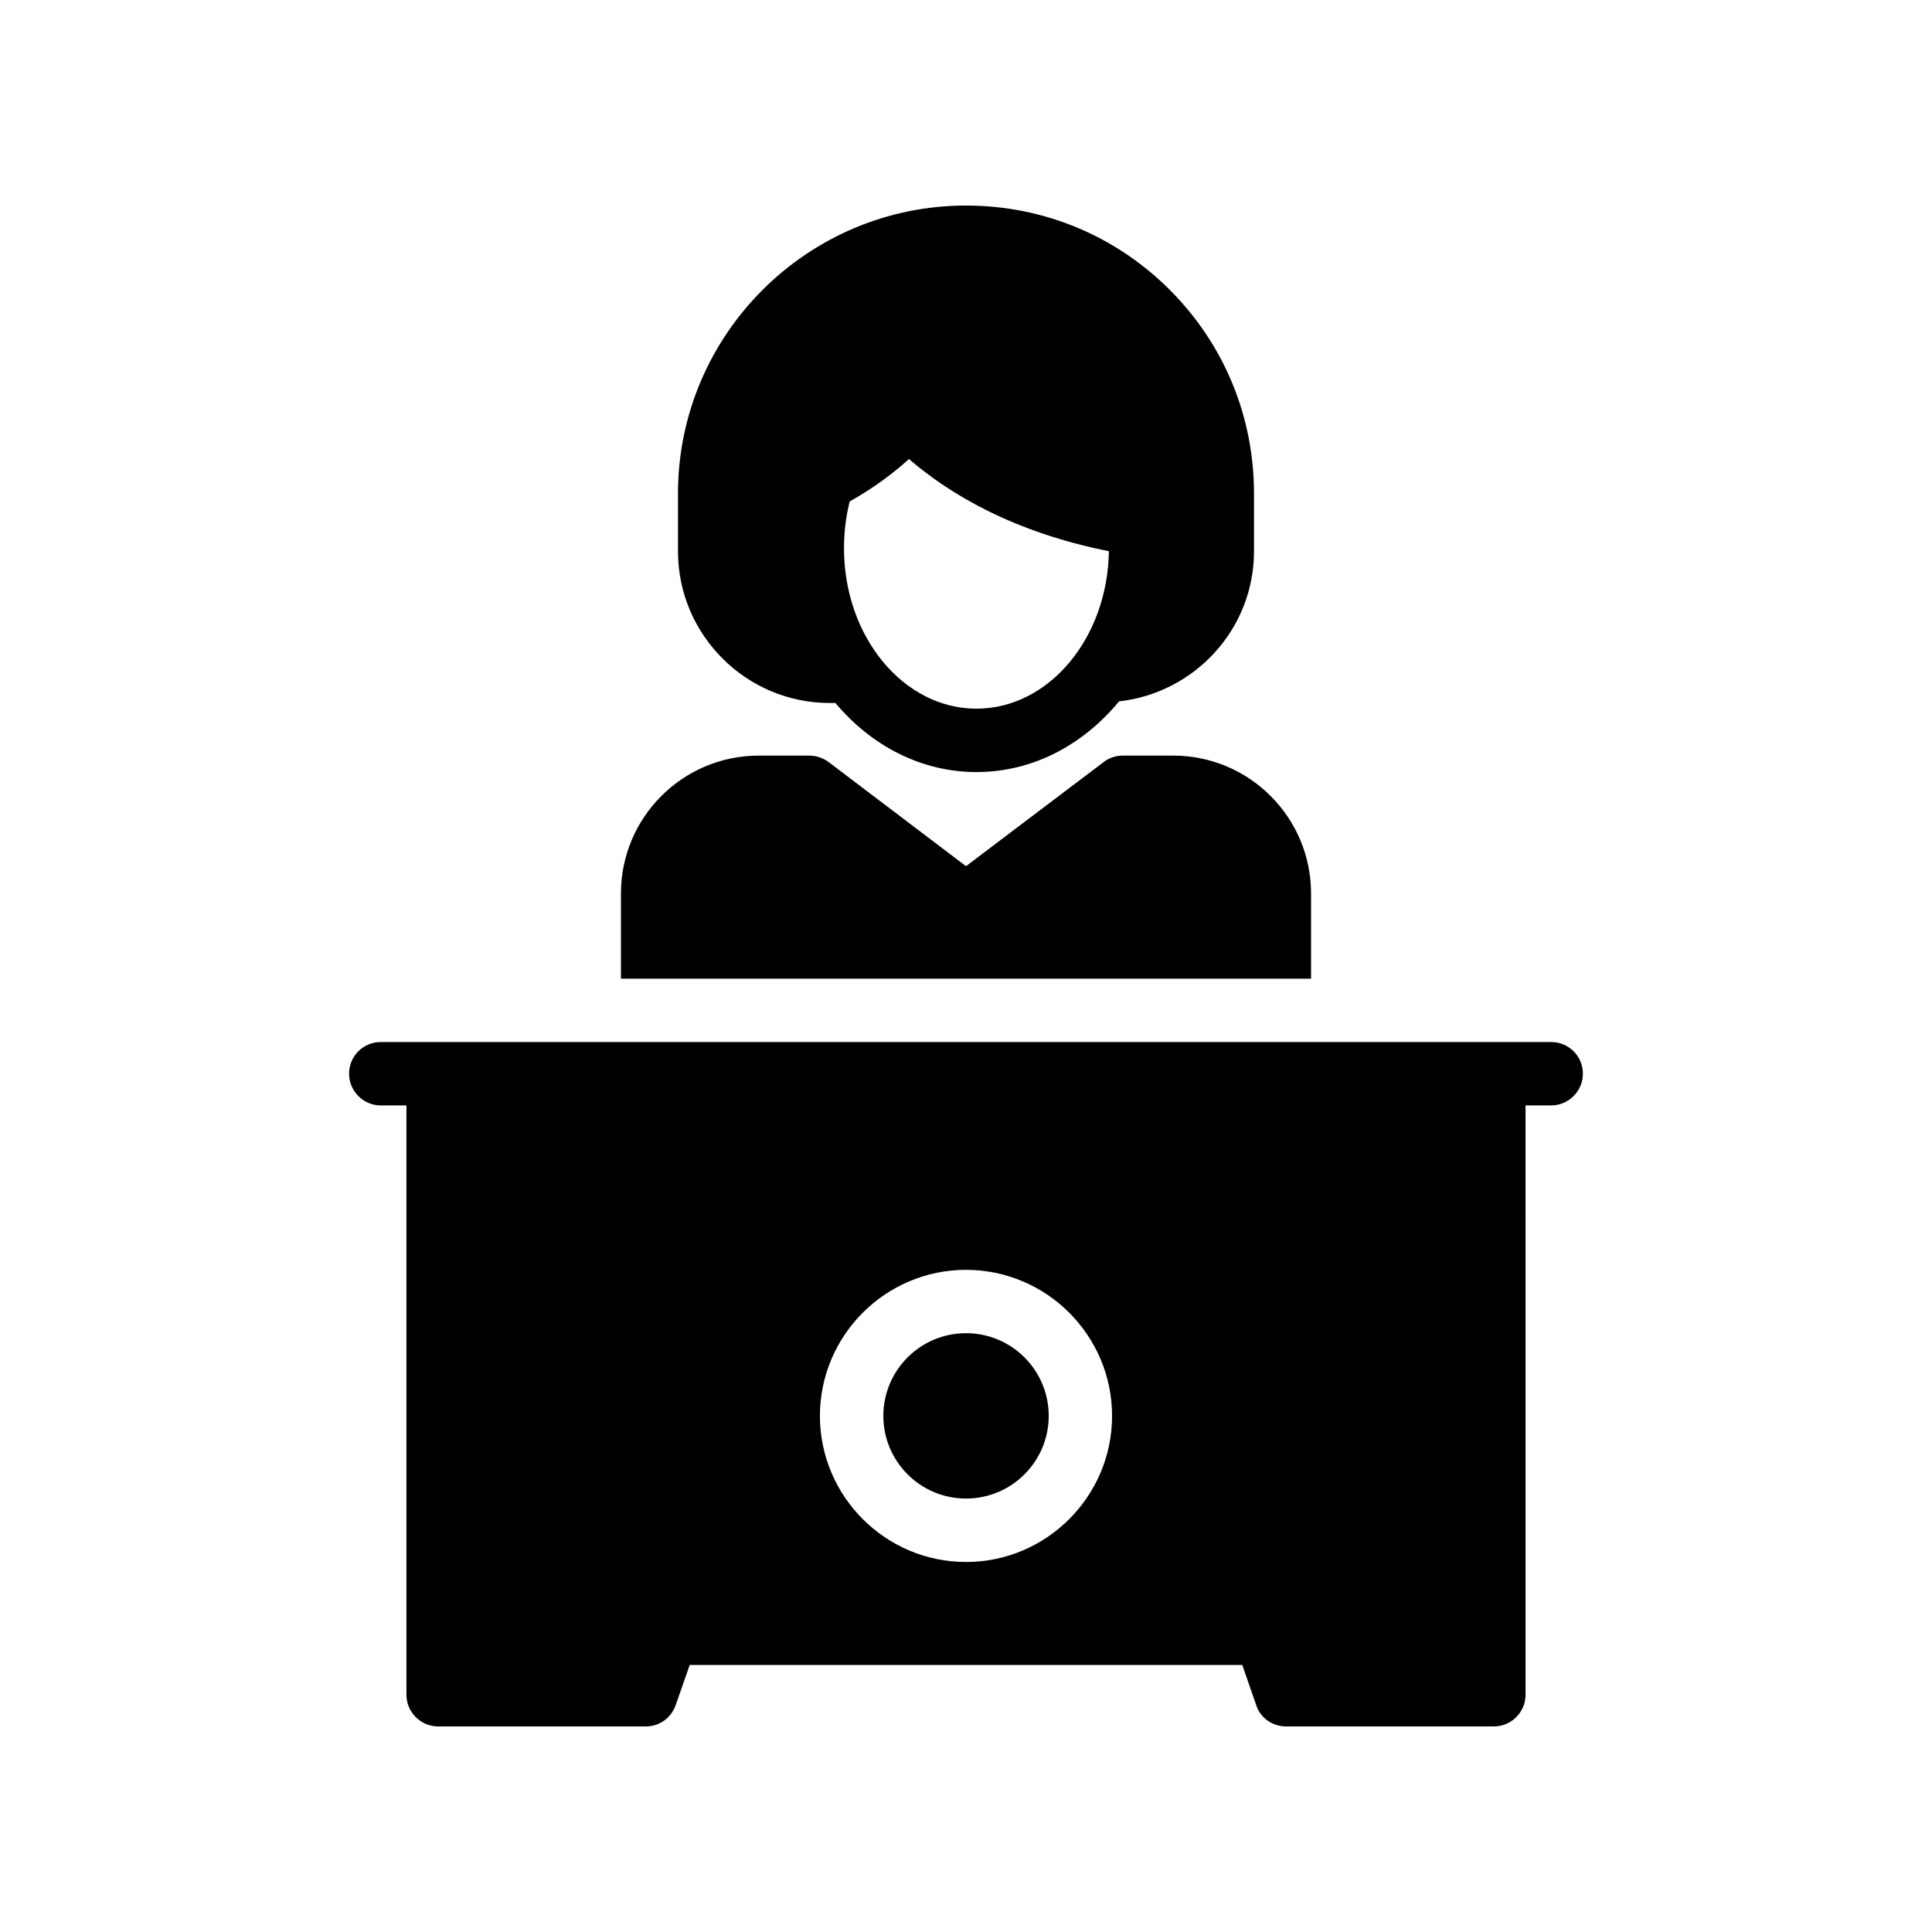 <?xml version="1.0" encoding="UTF-8"?>
<!-- Uploaded to: ICON Repo, www.svgrepo.com, Generator: ICON Repo Mixer Tools -->
<svg fill="#000000" width="800px" height="800px" version="1.1" viewBox="144 144 512 512" xmlns="http://www.w3.org/2000/svg">
 <g>
  <path d="m308.56 380.77v22.586h182.88v-22.586c0-20.152-16.375-36.527-36.527-36.527h-13.352c-1.848 0-3.609 0.586-5.039 1.68l-36.523 27.625-36.441-27.625c-1.512-1.09-3.273-1.68-5.121-1.68h-13.355c-20.152 0-36.523 16.375-36.523 36.527z"/>
  <path d="m365.4 330.3c9.406 11.254 22.672 18.305 37.367 18.305 14.945 0 28.297-7.223 37.785-18.727 20.07-2.266 35.77-19.145 35.77-39.801v-15.281c0-20.402-7.894-39.551-22.336-53.992-14.441-14.441-33.586-22.332-53.988-22.332-42.066 0-76.328 34.258-76.328 76.328v15.281c0 22.168 18.055 40.219 40.219 40.219zm3.781-53.402c6.547-3.695 11.754-7.641 15.699-11.254 10.914 9.406 27.793 19.398 52.984 24.434-0.336 23.09-15.953 41.73-35.098 41.73-19.312 0-35.098-19.059-35.098-42.488 0-4.277 0.504-8.477 1.512-12.422z"/>
  <path d="m555.09 420.15h-310.18c-4.617 0-8.398 3.695-8.398 8.398 0 4.617 3.777 8.398 8.398 8.398h6.801v156.18c0 4.617 3.777 8.398 8.398 8.398h55.082c3.527 0 6.719-2.266 7.894-5.711l3.695-10.582h146.44l3.695 10.664c1.086 3.359 4.277 5.629 7.891 5.629h55.082c4.617 0 8.398-3.777 8.398-8.398l-0.004-156.18h6.801c4.617 0 8.398-3.777 8.398-8.398 0-4.699-3.777-8.395-8.395-8.395zm-155.09 137.79c-21.328 0-38.711-17.383-38.711-38.711 0-21.324 17.383-38.707 38.711-38.707s38.711 17.383 38.711 38.711c-0.004 21.328-17.383 38.707-38.711 38.707z"/>
  <path d="m421.92 519.22c0 12.102-9.812 21.91-21.91 21.91-12.102 0-21.914-9.809-21.914-21.91s9.812-21.91 21.914-21.91c12.098 0 21.91 9.809 21.91 21.91"/>
 </g>
</svg>